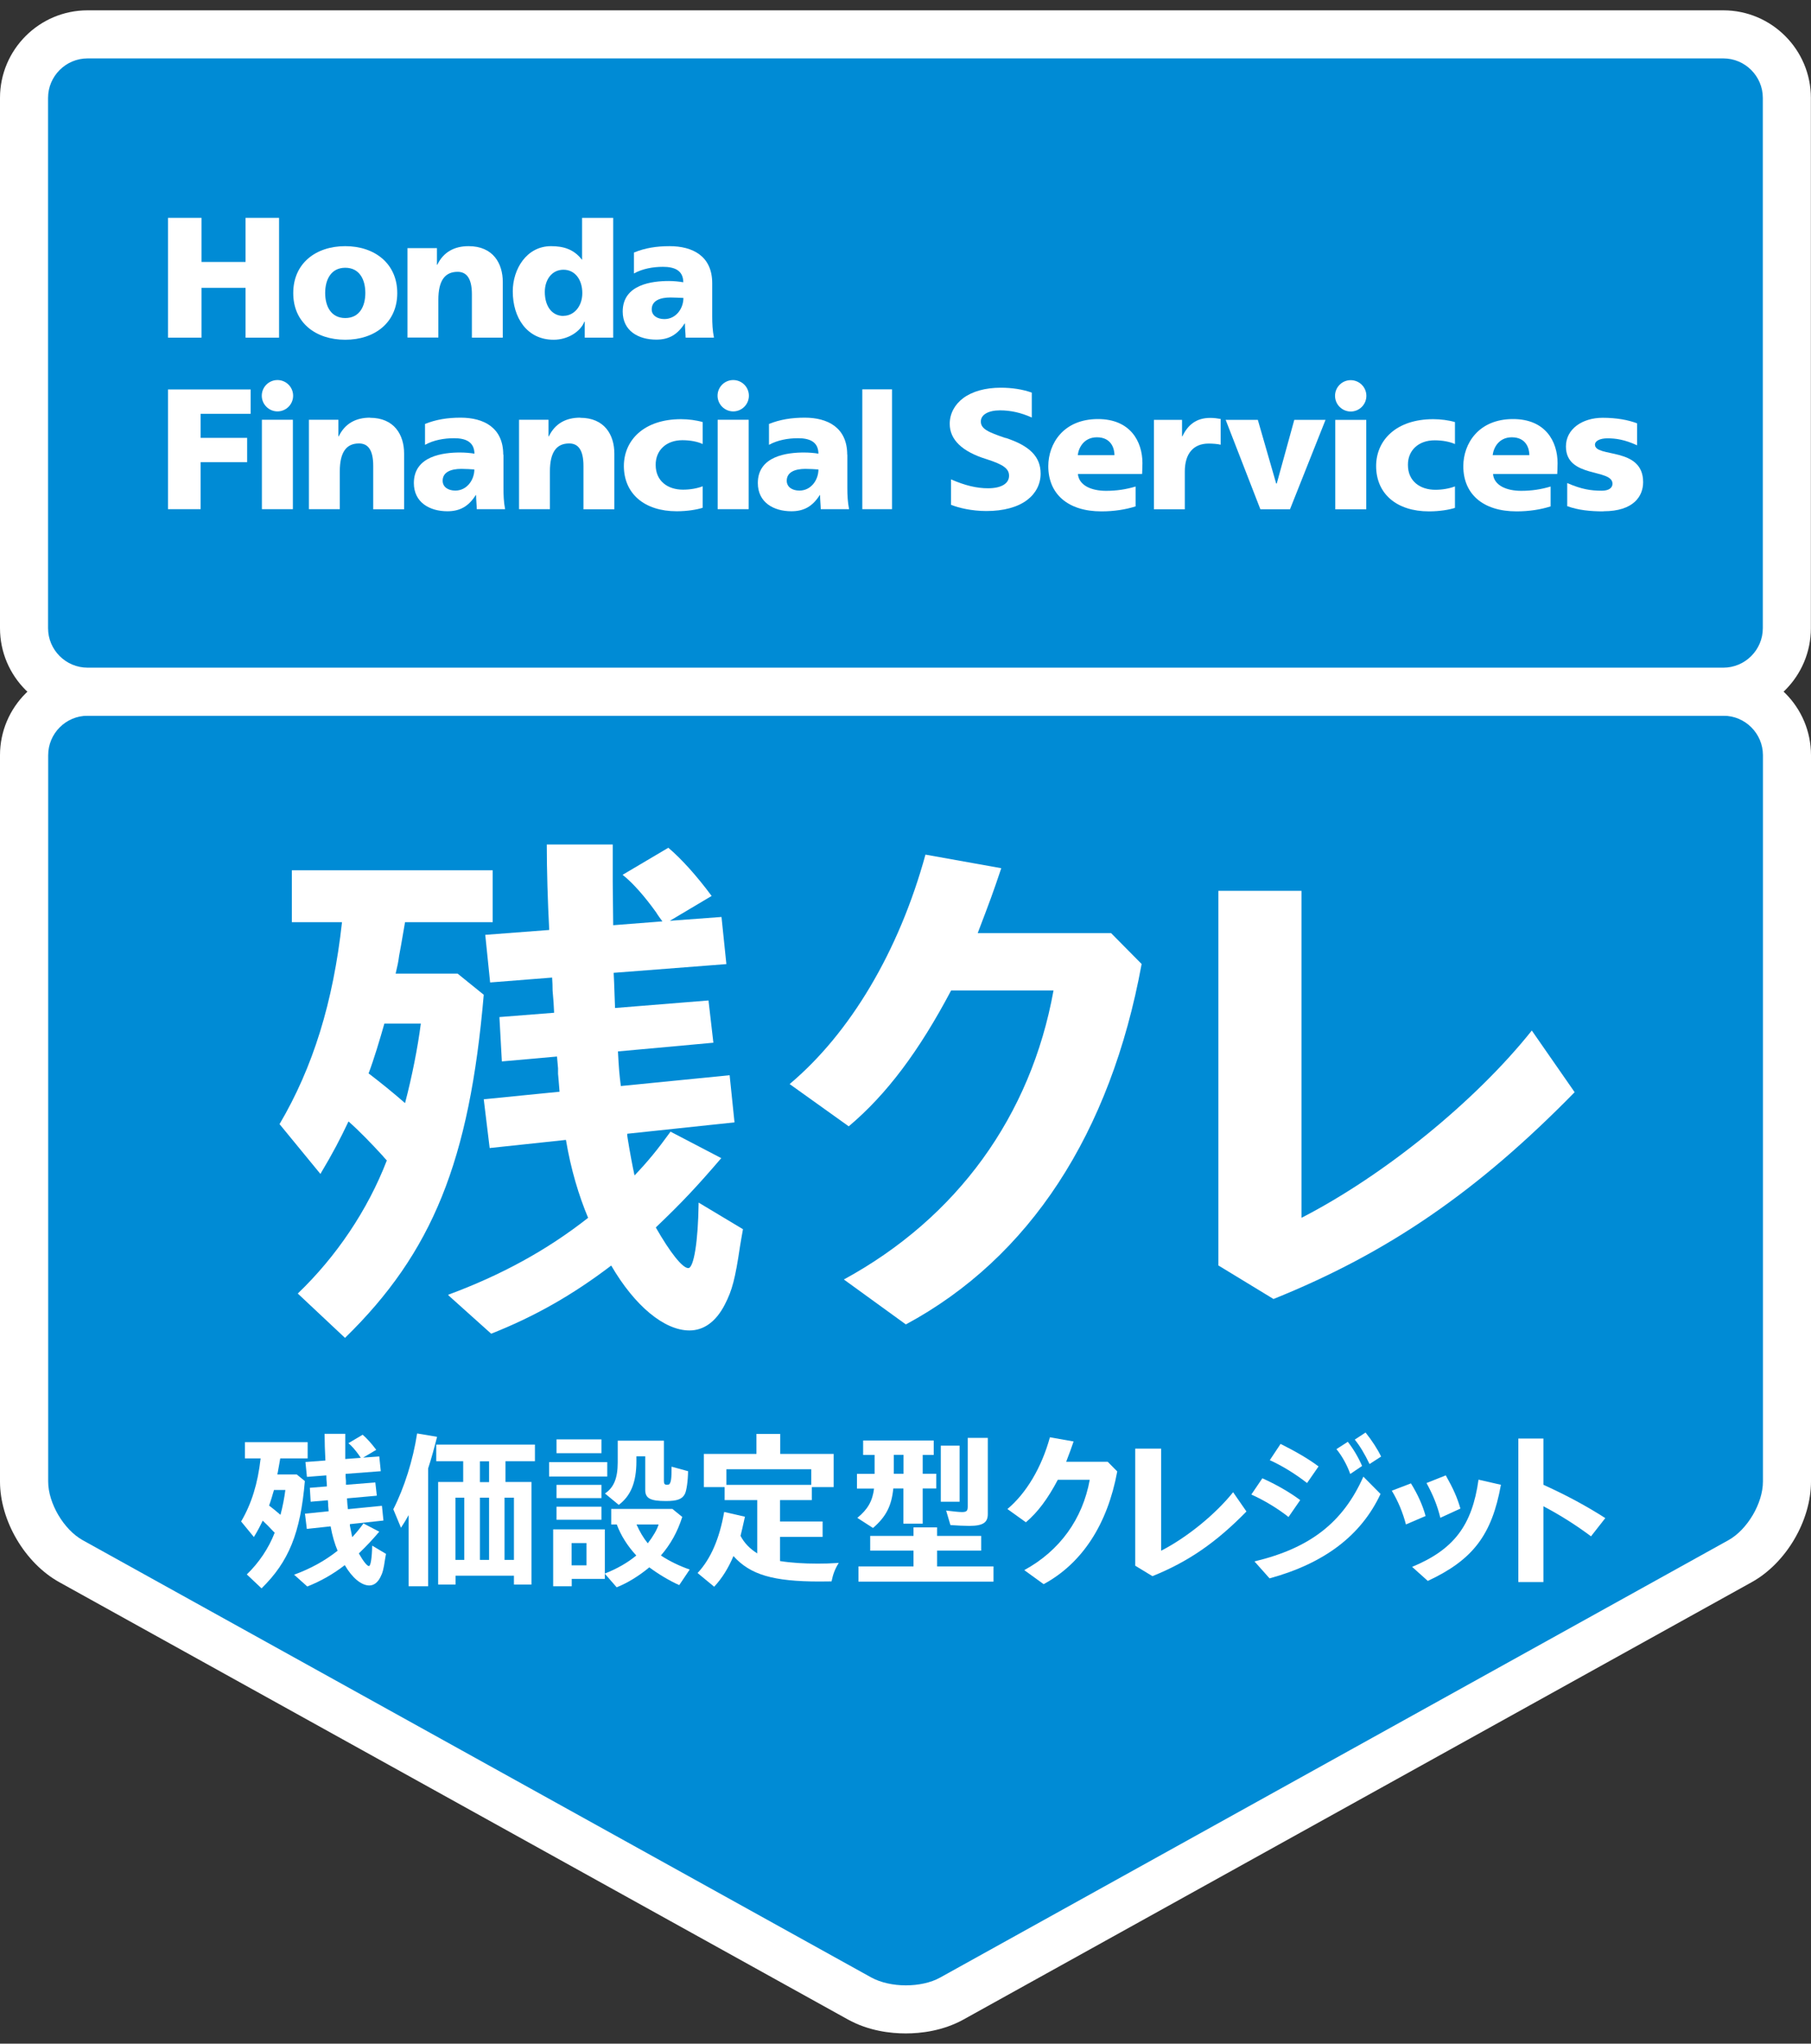 <?xml version="1.0" encoding="UTF-8"?>
<svg id="text" xmlns="http://www.w3.org/2000/svg" version="1.1" viewBox="0 0 156 176">
  <rect x="0" y="0" width="156" height="176" fill="#333333" stroke="none"/>
  <!-- Generator: Adobe Illustrator 29.0.1, SVG Export Plug-In . SVG Version: 2.1.0 Build 192)  -->
  <defs>
    <style>
      .st0 {
        fill: none;
      }

      .st1 {
        fill: #fff;
      }

      .st2 {
        fill: #008bd5;
      }
    </style>
  </defs>
  <path class="st2" d="M78.03,173.05c-1.47,0-2.89-.33-3.98-.94L6.12,134.45c-2.31-1.28-4.04-4.23-4.04-6.86v-62.55c0-3.02,2.45-5.47,5.47-5.47h140.91c3.02,0,5.47,2.45,5.47,5.47v62.55c0,2.63-1.74,5.58-4.04,6.86l-67.89,37.65c-1.09.61-2.5.94-3.98.94"/>
  <path class="st1" d="M148.46,61.64c1.87,0,3.4,1.53,3.4,3.4v62.55c0,1.87-1.34,4.14-2.97,5.05l-67.89,37.66c-.82.46-1.9.68-2.97.68s-2.16-.23-2.98-.68L7.12,132.64c-1.63-.91-2.97-3.18-2.97-5.05v-62.55c0-1.87,1.52-3.4,3.4-3.4h140.91M148.46,57.5H7.55C3.39,57.5,0,60.88,0,65.04v62.55c0,3.38,2.15,7.03,5.11,8.67l67.93,37.66c1.79.99,3.69,1.2,4.98,1.2s3.19-.21,4.98-1.2l67.89-37.66c2.96-1.64,5.11-5.29,5.11-8.67v-62.55c0-4.16-3.38-7.54-7.54-7.54Z"/>
  <g>
    <g>
      <path class="st1" d="M33.03,99.61c-1.02-1.12-2.16-2.29-3.01-3.03-.76,1.59-1.31,2.66-2.42,4.52l-3.52-4.29c2.88-4.89,4.62-10.49,5.38-17.39h-4.32v-4.47h17.3v4.47h-7.55c-.3,1.77-.47,2.7-.51,2.89-.08.61-.13.79-.3,1.54h5.34l2.25,1.82c-1.23,14.31-4.41,22.19-11.95,29.55l-4.07-3.82c3.31-3.17,6.02-7.18,7.67-11.46l-.3-.33ZM33.11,88.15c-.38,1.35-.93,3.17-1.36,4.29.98.75,2.08,1.63,3.14,2.56.59-2.24,1.1-4.8,1.36-6.85h-3.14ZM38.62,111.5c4.54-1.68,8.48-3.82,12.04-6.62-.8-1.91-1.48-4.15-1.91-6.71l-6.57.7-.51-4.2,6.53-.65c-.09-1.07-.09-1.17-.13-1.54v-.47l-.09-1.02-4.75.42-.21-3.82,4.71-.37c-.04-.84-.04-.93-.13-1.91q0-.56-.04-1.12l-5.34.42-.42-4.1,5.51-.42c-.13-2.47-.21-5.13-.21-7.36h5.68v3.22l.04,3.73,4.24-.33c-.17-.23-.38-.51-.55-.79-.97-1.35-1.99-2.52-2.88-3.22l3.94-2.33c1.1.93,2.42,2.38,3.73,4.15l-3.6,2.14,4.45-.33.42,4.06-9.71.75.04.84.04,1.12.04,1.07,8.05-.65.42,3.64-8.22.75c.08,1.54.13,2.05.25,2.98l9.37-.93.42,4.06-9.24.98v.14l.04.28c.17,1.07.42,2.42.59,3.17,1.23-1.3,1.95-2.19,3.1-3.77l4.37,2.28c-2.12,2.47-3.35,3.78-5.64,5.97,1.23,2.15,2.29,3.5,2.8,3.5.47,0,.85-2.28.89-5.64l3.82,2.29c-.08.47-.13.7-.25,1.44-.42,2.84-.68,3.82-1.31,5.04-.76,1.49-1.82,2.24-3.05,2.24-2.16,0-4.71-2.1-6.74-5.59-3.31,2.52-6.57,4.38-10.34,5.87l-3.69-3.31Z"/>
      <path class="st1" d="M95.71,80.36l2.63,2.66c-2.67,14.59-9.66,25.31-20.31,31.04l-5.34-3.87c9.75-5.31,16.11-14.08,18.06-24.89h-8.82c-2.76,5.22-5.55,8.95-8.82,11.7l-5.09-3.64c5.21-4.38,9.41-11.42,11.7-19.76l6.53,1.17c-.72,2.15-.98,2.84-2.03,5.59h11.49Z"/>
      <path class="st1" d="M112.11,76.73v28.15c7.16-3.68,15.01-10.07,19.84-16.13l3.69,5.31c-8.35,8.53-16.07,13.84-25.94,17.81l-4.75-2.89v-32.26h7.16Z"/>
    </g>
    <g>
      <path class="st1" d="M23.57,131.91c-.32-.35-.68-.71-.94-.95-.24.5-.41.83-.76,1.41l-1.1-1.34c.9-1.53,1.44-3.28,1.68-5.43h-1.35v-1.4h5.4v1.4h-2.36c-.09.55-.15.84-.16.9-.03.19-.04.25-.09.48h1.67l.7.57c-.38,4.47-1.38,6.94-3.73,9.24l-1.27-1.2c1.03-.99,1.88-2.24,2.4-3.59l-.09-.1ZM23.6,128.32c-.12.42-.29.99-.42,1.34.3.23.65.51.98.8.19-.7.34-1.5.42-2.14h-.98ZM25.32,135.62c1.42-.52,2.65-1.19,3.76-2.07-.25-.6-.46-1.3-.6-2.1l-2.05.22-.16-1.31,2.04-.21c-.03-.33-.03-.36-.04-.48v-.15l-.03-.32-1.48.13-.07-1.2,1.47-.12c-.01-.26-.01-.29-.04-.6q0-.18-.01-.35l-1.67.13-.13-1.28,1.72-.13c-.04-.77-.07-1.6-.07-2.3h1.78v2.17s1.34-.1,1.34-.1c-.05-.07-.12-.16-.17-.25-.3-.42-.62-.79-.9-1.01l1.23-.73c.34.29.75.74,1.17,1.3l-1.13.67,1.39-.1.13,1.27-3.03.23v.26s.03.35.03.35v.33s2.53-.2,2.53-.2l.13,1.14-2.57.23c.03.48.04.64.08.93l2.93-.29.13,1.27-2.89.31v.13c.07.33.15.76.2.99.38-.41.61-.69.97-1.18l1.36.71c-.66.77-1.05,1.18-1.76,1.87.38.67.71,1.09.87,1.09.15,0,.26-.71.28-1.76l1.19.71c-.03.15-.04.22-.08.45-.13.89-.21,1.19-.41,1.57-.24.47-.57.7-.95.7-.68,0-1.47-.65-2.11-1.75-1.03.79-2.05,1.37-3.23,1.84l-1.15-1.03Z"/>
      <path class="st1" d="M36.88,136.61h-1.68v-6.13c-.21.39-.36.63-.66,1.09l-.66-1.59c.95-1.87,1.7-4.24,2.05-6.53l1.72.29c-.24.95-.49,1.87-.77,2.72v10.14ZM39.9,125.84h-2.32v-1.43h8.5v1.43h-2.54v1.79h2.24v8.83h-1.51v-.76h-5.03v.76h-1.5v-8.83h2.16v-1.79ZM39.23,134.34h.76v-5.36h-.76v5.36ZM41.34,127.64h.79v-1.79h-.79v1.79ZM41.34,134.34h.79v-5.36h-.79v5.36ZM44.27,128.98h-.81v5.36h.81v-5.36Z"/>
      <path class="st1" d="M52.31,125.92v1.24h-5.01v-1.24h5.01ZM52.09,135.52c1.07-.42,1.99-.95,2.72-1.56-.77-.83-1.34-1.75-1.68-2.67h-.48v-1.34h5.27l.85.69c-.42,1.31-1.01,2.36-1.84,3.32.74.49,1.59.9,2.48,1.21l-.9,1.34c-.82-.36-1.8-.95-2.58-1.53-.87.73-1.88,1.35-2.81,1.72l-1.02-1.17v.45h-2.85v.63h-1.6v-4.9h4.45v3.8ZM51.81,123.96v1.19h-3.87v-1.19h3.87ZM51.81,127.88v1.14h-3.87v-1.14h3.87ZM51.81,129.76v1.12h-3.87v-1.12h3.87ZM49.24,134.81h1.28v-1.92h-1.28v1.92ZM57.19,124.08v3.48c0,.23.07.31.26.31.07,0,.13-.01.2-.04.16-.19.2-.5.2-1.52l1.42.39c-.01.83-.13,1.69-.28,1.97-.23.44-.66.6-1.63.6-1.34,0-1.78-.23-1.78-.96v-2.89h-.76v.41c0,1.82-.48,2.99-1.52,3.77l-1.19-.98c.77-.51,1.1-1.33,1.1-2.67v-1.88h3.97ZM54.83,131.29c.27.61.6,1.17.97,1.62.45-.58.81-1.19.93-1.62h-1.89Z"/>
      <path class="st1" d="M67.2,134.44c.93.15,2.04.22,3.24.22.58,0,.99-.01,1.81-.06-.33.53-.49.96-.62,1.59q-.86.01-1.03.01c-4,0-5.97-.58-7.42-2.19-.45,1.06-.99,1.92-1.66,2.64l-1.43-1.18c1.14-1.22,1.89-2.97,2.29-5.26l1.79.41c-.2.9-.28,1.25-.38,1.65.33.63.81,1.11,1.44,1.51v-4.59h-2.81v-1.12h-1.79v-2.86h4.53v-1.72h2.05v1.72h4.6v2.86h-1.88v1.12h-2.74v1.84h3.67v1.33h-3.67v2.08ZM62.57,127.88h7.31v-1.35h-7.31v1.35Z"/>
      <path class="st1" d="M79.48,126.92h1.17v1.27h-1.17v3.03h-1.66v-3.03h-.87c-.15,1.49-.62,2.43-1.75,3.4l-1.35-.87c.9-.73,1.31-1.46,1.44-2.52h-1.47v-1.27h1.52v-1.63h-.99v-1.24h6.08v1.24h-.95v1.63ZM78.69,131.54h2.03v.73h3.8v1.27h-3.8v1.36h4.86v1.31h-11.63v-1.31h4.74v-1.36h-3.73v-1.27h3.73v-.73ZM76.99,125.29v1.63h.84v-1.63h-.84ZM82.66,124.5v4.83h-1.62v-4.83h1.62ZM85.09,123.83v6.56c0,.74-.42,1.02-1.6,1.02-.41,0-1.1-.03-1.62-.07l-.37-1.25c.56.07,1.11.13,1.36.13.4,0,.5-.1.5-.47v-5.92h1.72Z"/>
      <path class="st1" d="M95.42,125.89l.82.83c-.84,4.56-3.02,7.91-6.34,9.71l-1.67-1.21c3.05-1.66,5.03-4.4,5.64-7.78h-2.75c-.86,1.63-1.73,2.8-2.75,3.66l-1.59-1.14c1.63-1.37,2.94-3.57,3.66-6.18l2.04.36c-.23.67-.31.89-.64,1.75h3.59Z"/>
      <path class="st1" d="M100.02,124.75v8.8c2.24-1.15,4.69-3.15,6.2-5.04l1.15,1.66c-2.61,2.67-5.02,4.33-8.1,5.57l-1.48-.9v-10.08h2.24Z"/>
      <path class="st1" d="M111,130.65c-.94-.74-2.09-1.44-3.21-1.94l.95-1.4c1.18.53,2.37,1.21,3.26,1.88l-1.01,1.46ZM108.06,134.47c4.78-1.14,7.63-3.35,9.38-7.3l1.48,1.49c-1.67,3.57-4.82,5.97-9.56,7.27l-1.3-1.46ZM112.59,127.72c-1.01-.79-2.15-1.49-3.21-1.97l.93-1.4c1.32.66,2.42,1.3,3.27,1.94l-.99,1.43ZM116.31,126.94c-.26-.74-.7-1.55-1.19-2.14l.98-.63c.46.58.93,1.37,1.23,2.08l-1.02.69ZM117.97,126.08c-.41-.86-.83-1.56-1.27-2.1l.93-.61c.56.7,1.03,1.43,1.34,2.07l-.99.64Z"/>
      <path class="st1" d="M121.11,131.29c-.29-1.08-.68-2.01-1.22-2.91l1.65-.63c.61.99,1.02,1.92,1.26,2.81l-1.7.73ZM121.64,134.94c3.59-1.49,5.17-3.56,5.72-7.51l1.93.44c-.78,4.33-2.42,6.47-6.3,8.28l-1.35-1.21ZM124.07,130.71c-.25-1.03-.62-1.95-1.19-2.99l1.66-.66c.65,1.15.99,1.92,1.26,2.86l-1.72.79Z"/>
      <path class="st1" d="M133.14,127.96c1.81.82,3.64,1.81,5.14,2.78l-1.23,1.57c-1.27-.95-2.62-1.81-4.1-2.59v6.53h-2.16v-12.36h2.16v3.98l.2.09Z"/>
    </g>
  </g>
  <path class="st2" d="M7.54,59.57c-3.02,0-5.47-2.45-5.47-5.47V8.43c0-3.02,2.45-5.47,5.47-5.47h140.91c3.02,0,5.47,2.45,5.47,5.47v45.67c0,3.02-2.45,5.47-5.47,5.47H7.54"/>
  <path class="st1" d="M148.45,5.03c1.87,0,3.4,1.53,3.4,3.4v45.67c0,1.87-1.53,3.4-3.4,3.4H7.54c-1.87,0-3.4-1.53-3.4-3.4V8.43c0-1.87,1.53-3.4,3.4-3.4h140.91M148.45.89H7.54C3.39.89,0,4.27,0,8.43v45.67c0,4.16,3.39,7.54,7.54,7.54h140.91c4.16,0,7.54-3.38,7.54-7.54V8.43c0-4.16-3.39-7.54-7.54-7.54Z"/>
  <g>
    <g>
      <g>
        <polygon class="st1" points="21.15 22.56 17.36 22.56 17.36 18.76 14.47 18.76 14.47 29.08 17.36 29.08 17.36 24.79 21.15 24.79 21.15 29.08 24.04 29.08 24.04 18.76 21.15 18.76 21.15 22.56"/>
        <path class="st1" d="M29.74,21.2c-2.54,0-4.48,1.48-4.48,4.04s1.94,4.02,4.48,4.02,4.48-1.48,4.48-4.02-1.94-4.04-4.48-4.04ZM29.74,27.39c-1.23,0-1.73-1.02-1.73-2.16s.5-2.17,1.73-2.17,1.73,1.02,1.73,2.17-.5,2.16-1.73,2.16Z"/>
        <path class="st1" d="M40.36,21.2c-1.21,0-2.16.5-2.69,1.6h-.03v-1.43h-2.54v7.7h2.66v-3.25c0-1.65.56-2.41,1.66-2.41.72,0,1.23.49,1.23,1.94v3.73h2.66v-4.8c0-1.6-.84-3.08-2.94-3.08Z"/>
        <path class="st1" d="M50.15,22.36h-.03c-.68-.89-1.58-1.16-2.65-1.16-2.13,0-3.3,2-3.3,3.89,0,2.28,1.23,4.17,3.52,4.17,1.23,0,2.31-.7,2.65-1.56h.03v1.38h2.45v-10.32h-2.68v3.6ZM48.54,27.21c-1,0-1.61-.84-1.61-2.07,0-1.02.58-1.91,1.61-1.91.98,0,1.62.84,1.62,2.01s-.74,1.96-1.62,1.96Z"/>
        <path class="st1" d="M61.35,24.39c0-2.35-1.7-3.19-3.67-3.19-1.14,0-2.13.16-3.07.55v1.8c.74-.41,1.64-.57,2.49-.57.97,0,1.75.28,1.76,1.33-.34-.06-.81-.11-1.24-.11-1.42,0-3.98.28-3.98,2.63,0,1.67,1.36,2.42,2.89,2.42,1.09,0,1.83-.43,2.44-1.39h.03c0,.4.05.8.06,1.22h2.44c-.12-.61-.15-1.22-.15-1.82v-2.87ZM57.23,27.48c-.62,0-1.09-.31-1.09-.84,0-.74.71-1.02,1.61-1.02.4,0,.78.03,1.12.04,0,.9-.63,1.82-1.64,1.82Z"/>
      </g>
      <g>
        <rect class="st1" x="115.02" y="36.16" width="2.67" height="7.7"/>
        <path class="st1" d="M116.35,32.74c-.75,0-1.35.61-1.35,1.35s.61,1.35,1.35,1.35,1.35-.6,1.35-1.35-.61-1.35-1.35-1.35Z"/>
        <polygon class="st1" points="109.98 41.64 109.93 41.64 108.35 36.16 105.58 36.16 108.57 43.86 111.12 43.86 114.18 36.16 111.49 36.16 109.98 41.64"/>
        <path class="st1" d="M118.54,40.13c0,2.4,1.77,3.91,4.55,3.91.92,0,1.74-.14,2.24-.3v-1.85c-.48.18-1.06.29-1.69.29-1.3,0-2.36-.73-2.36-2.13-.02-1.25.9-2.13,2.3-2.13.7,0,1.32.13,1.75.32v-1.89c-.54-.16-1.23-.25-1.87-.25-3.2,0-4.92,1.82-4.92,4.04Z"/>
        <path class="st1" d="M94.58,36.09c-2.99,0-4.28,2.13-4.28,4.06,0,2.38,1.67,3.89,4.58,3.89,1.09,0,2.09-.16,2.94-.43v-1.71c-.84.25-1.63.37-2.55.37-1.25,0-2.33-.46-2.42-1.45h5.53s.03-.53.03-.93c0-1.88-1.05-3.8-3.83-3.8ZM92.84,39.2c.07-.64.53-1.54,1.65-1.54,1.23,0,1.51.96,1.51,1.54h-3.16Z"/>
        <path class="st1" d="M130.33,36.09c-2.98,0-4.28,2.13-4.28,4.06,0,2.38,1.67,3.89,4.59,3.89,1.08,0,2.09-.16,2.93-.43v-1.71c-.84.25-1.63.37-2.54.37-1.25,0-2.34-.46-2.42-1.45h5.53s.03-.53.03-.93c0-1.88-1.05-3.8-3.83-3.8ZM128.58,39.2c.07-.64.53-1.54,1.65-1.54,1.23,0,1.51.96,1.51,1.54h-3.16Z"/>
        <path class="st1" d="M86.61,37.72c-1.48-.5-2.12-.78-2.12-1.42,0-.59.65-.96,1.65-.96.92,0,1.8.2,2.7.6l.04.02v-2.15h-.01c-.79-.28-1.69-.42-2.67-.42-1.31,0-2.43.31-3.22.89-.75.56-1.17,1.35-1.17,2.22,0,1.37,1.07,2.4,3.19,3.05,1.44.46,1.92.82,1.92,1.42,0,.68-.68,1.08-1.81,1.08-.98,0-1.98-.24-3.15-.75l-.04-.02v2.2h.02c.64.26,1.78.53,3.02.53,1.49,0,2.71-.33,3.53-.96.74-.56,1.15-1.37,1.15-2.26,0-1.45-.93-2.4-3.02-3.08Z"/>
        <path class="st1" d="M138.12,44.04c-1.11,0-2.16-.1-3.12-.45v-1.99c1.24.54,2.04.66,2.98.66.64,0,.92-.27.92-.6,0-1.33-4.01-.45-4.01-3.21,0-1.5,1.4-2.47,3.17-2.47,1.16,0,2.19.18,2.96.48v1.89c-1.09-.5-1.85-.6-2.56-.6-.65,0-1.07.23-1.07.54,0,1.15,4.15.16,4.15,3.23,0,1.19-.79,2.51-3.42,2.51Z"/>
        <path class="st1" d="M105.16,38.3c-.29-.07-.72-.1-1.04-.1-1.33,0-2.06.87-2.06,2.41v3.25h-2.66v-7.7h2.42v1.42h.03c.46-.97,1.18-1.59,2.4-1.59.31,0,.63.04.9.09v2.23"/>
      </g>
      <g>
        <polygon class="st1" points="14.47 43.85 17.28 43.85 17.28 39.8 21.29 39.8 21.29 37.71 17.28 37.71 17.28 35.64 21.59 35.64 21.59 33.54 14.47 33.54 14.47 43.85"/>
        <rect class="st1" x="74.28" y="33.53" width="2.56" height="10.32"/>
        <path class="st1" d="M31.87,35.97c-1.21,0-2.16.5-2.69,1.61h-.03v-1.43h-2.54v7.7h2.66v-3.25c0-1.65.56-2.41,1.65-2.41.73,0,1.23.48,1.23,1.94v3.73h2.66v-4.8c0-1.6-.84-3.08-2.94-3.08Z"/>
        <path class="st1" d="M43.35,39.16c0-2.35-1.7-3.19-3.67-3.19-1.14,0-2.12.16-3.07.54v1.8c.74-.41,1.64-.57,2.5-.57.96,0,1.74.28,1.76,1.33-.34-.06-.82-.1-1.24-.1-1.42,0-3.98.28-3.98,2.63,0,1.67,1.36,2.43,2.89,2.43,1.09,0,1.83-.43,2.44-1.39h.03c0,.4.05.8.06,1.21h2.44c-.12-.61-.14-1.21-.14-1.82v-2.87ZM39.22,42.25c-.62,0-1.09-.31-1.09-.85,0-.74.71-1.02,1.61-1.02.4,0,.78.03,1.12.05,0,.9-.64,1.82-1.64,1.82Z"/>
        <path class="st1" d="M72.98,39.16c0-2.35-1.7-3.19-3.66-3.19-1.14,0-2.13.16-3.08.54v1.8c.74-.41,1.64-.57,2.5-.57.96,0,1.75.28,1.76,1.33-.34-.06-.81-.1-1.24-.1-1.42,0-3.98.28-3.98,2.63,0,1.67,1.36,2.43,2.89,2.43,1.09,0,1.83-.43,2.44-1.39h.03c0,.4.05.8.06,1.21h2.44c-.12-.61-.15-1.21-.15-1.82v-2.87ZM68.86,42.25c-.62,0-1.09-.31-1.09-.85,0-.74.71-1.02,1.61-1.02.4,0,.78.03,1.12.05,0,.9-.63,1.82-1.64,1.82Z"/>
        <rect class="st1" x="22.56" y="36.15" width="2.67" height="7.7"/>
        <path class="st1" d="M23.9,32.73c-.75,0-1.35.61-1.35,1.35s.61,1.35,1.35,1.35,1.35-.6,1.35-1.35-.61-1.35-1.35-1.35Z"/>
        <rect class="st1" x="61.82" y="36.15" width="2.67" height="7.7"/>
        <path class="st1" d="M63.16,32.73c-.75,0-1.35.61-1.35,1.35s.61,1.35,1.35,1.35,1.35-.6,1.35-1.35-.61-1.35-1.35-1.35Z"/>
        <path class="st1" d="M53.74,40.12c0,2.4,1.77,3.91,4.55,3.91.92,0,1.74-.14,2.24-.3v-1.85c-.48.18-1.06.29-1.7.29-1.3,0-2.35-.73-2.35-2.13-.01-1.25.9-2.13,2.3-2.13.7,0,1.32.13,1.75.33v-1.89c-.54-.16-1.23-.25-1.87-.25-3.2,0-4.92,1.82-4.92,4.04Z"/>
        <path class="st1" d="M49.97,35.97c-1.21,0-2.16.5-2.69,1.61h-.03v-1.43h-2.54v7.7h2.66v-3.25c0-1.65.56-2.41,1.66-2.41.72,0,1.23.48,1.23,1.94v3.73h2.66v-4.8c0-1.6-.84-3.08-2.94-3.08Z"/>
      </g>
    </g>
    <rect class="st0" x="4.15" y="8.44" width="147.7" height="45.73"/>
  </g>
</svg>